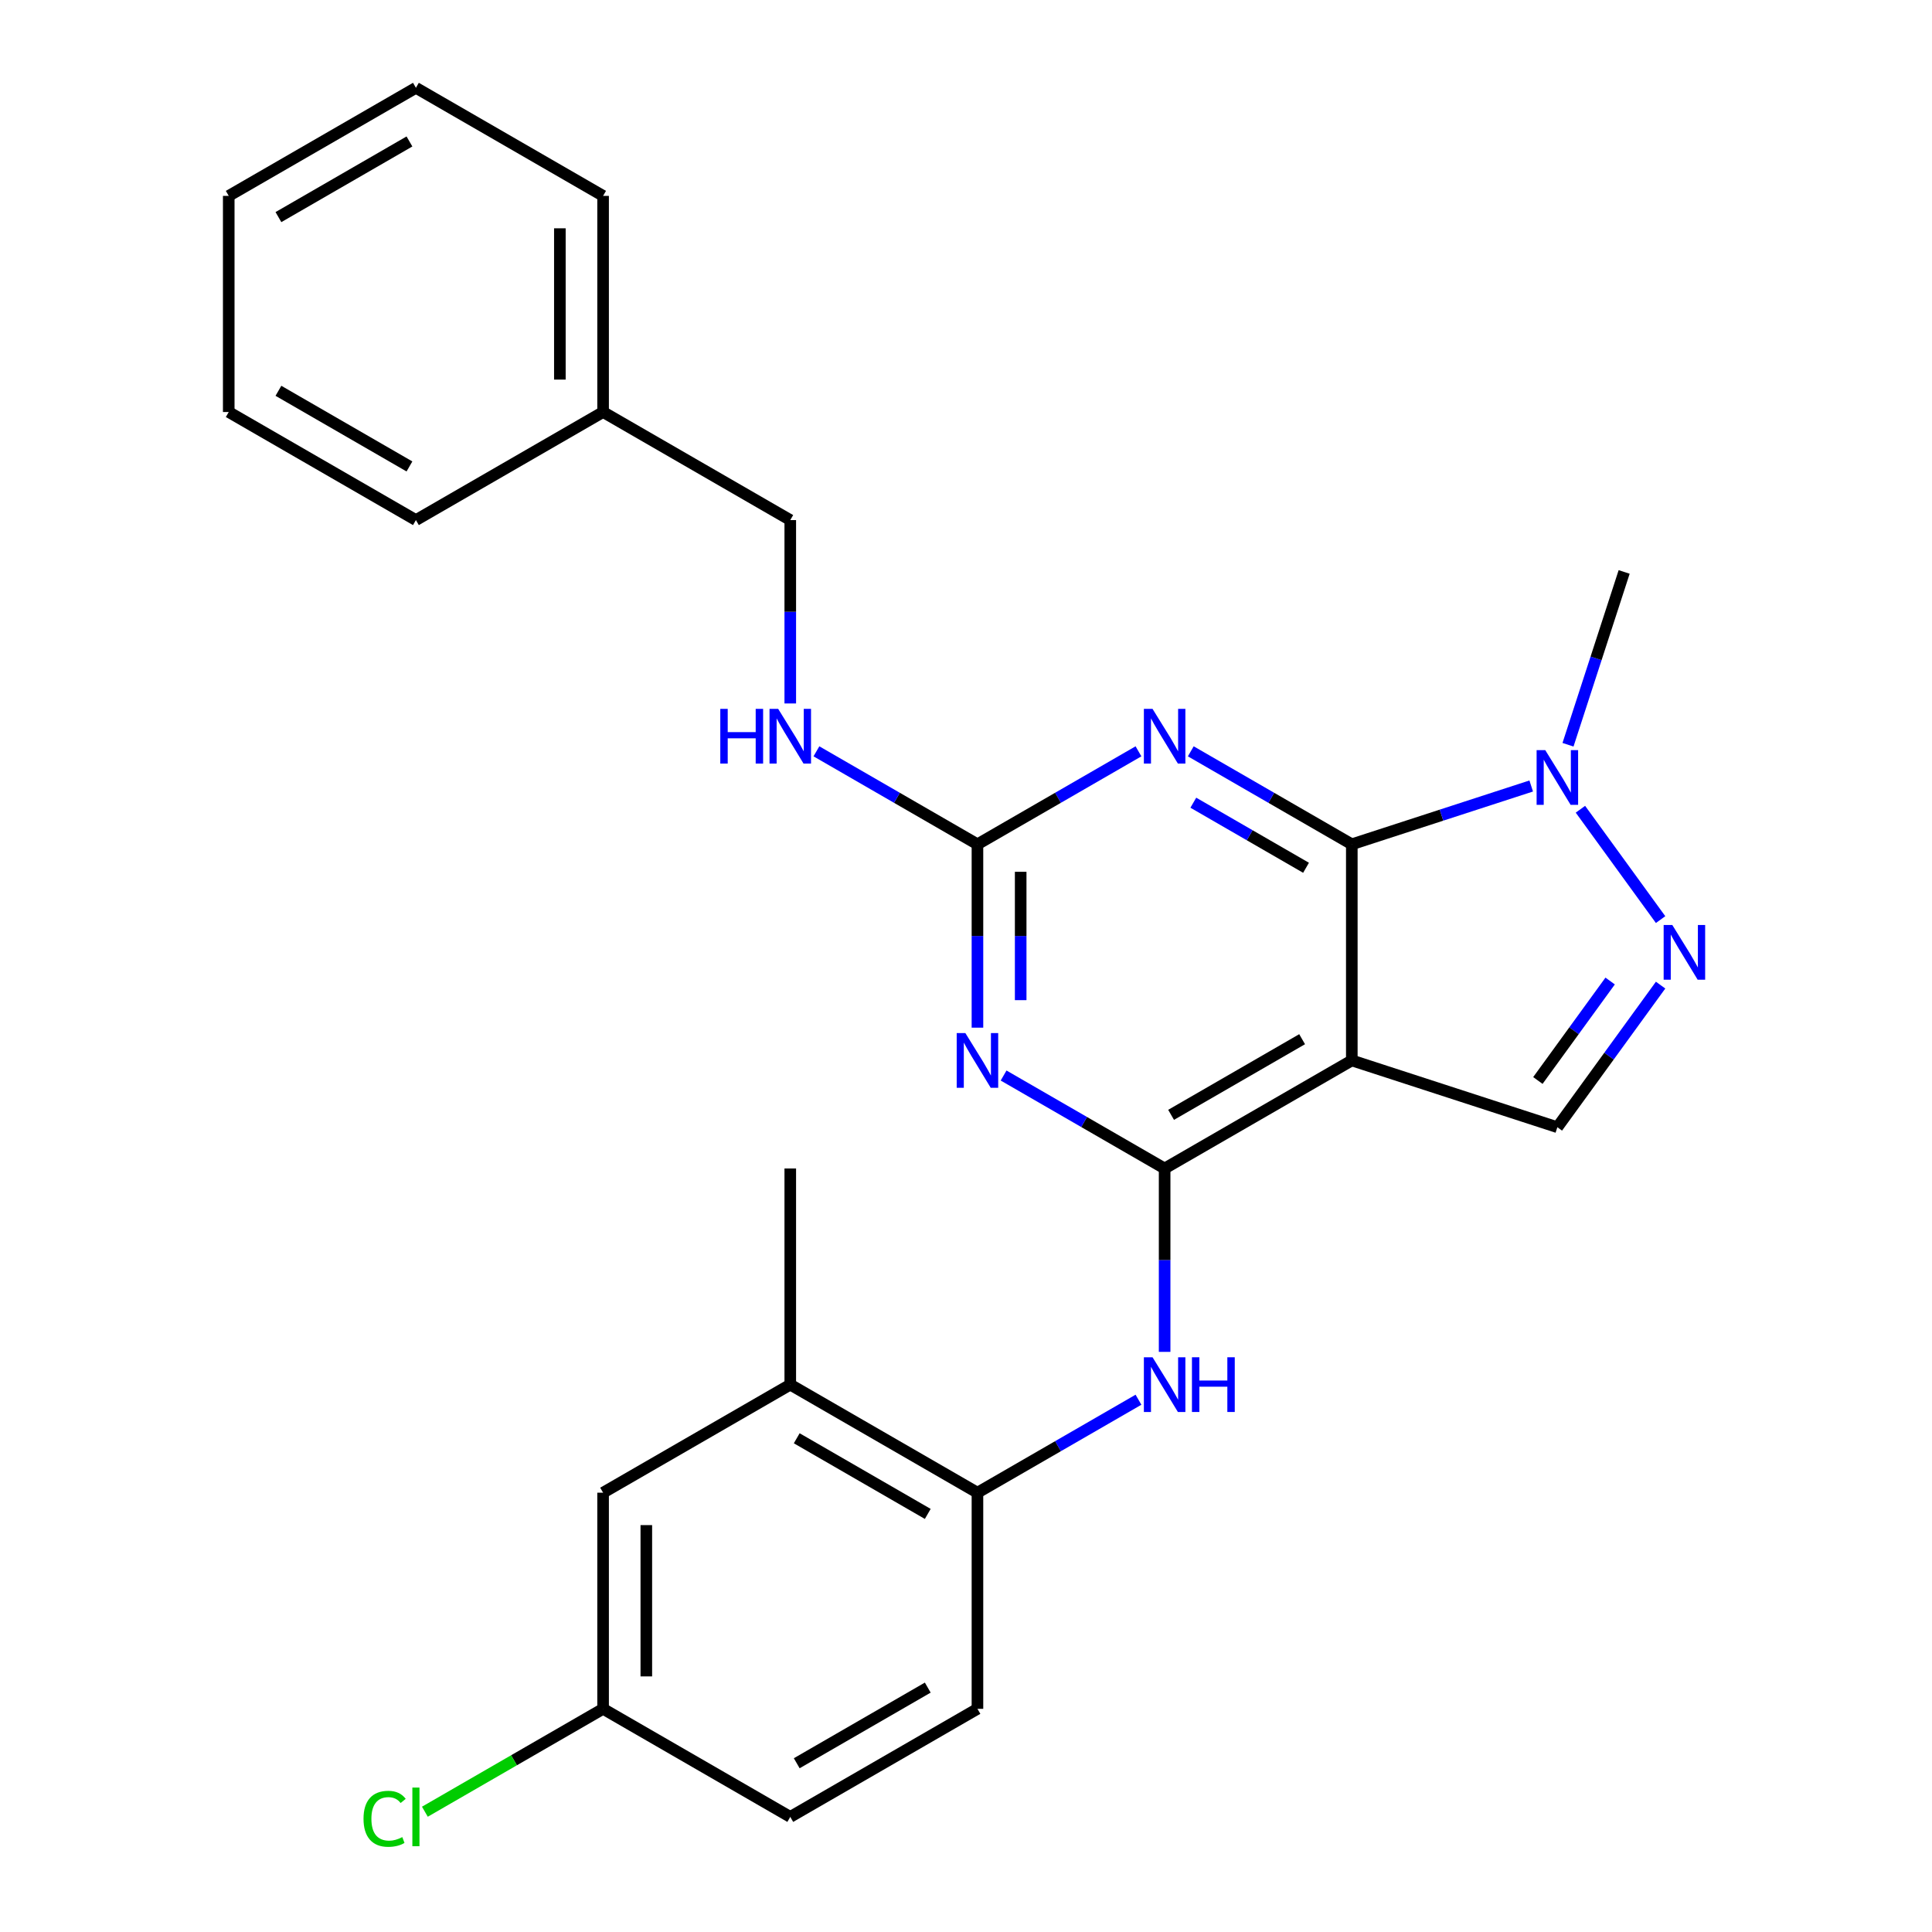 <?xml version='1.0' encoding='iso-8859-1'?>
<svg version='1.1' baseProfile='full'
              xmlns='http://www.w3.org/2000/svg'
                      xmlns:rdkit='http://www.rdkit.org/xml'
                      xmlns:xlink='http://www.w3.org/1999/xlink'
                  xml:space='preserve'
width='1000px' height='1000px' viewBox='0 0 1000 1000'>
<!-- END OF HEADER -->
<rect style='opacity:1.0;fill:#FFFFFF;stroke:none' width='1000' height='1000' x='0' y='0'> </rect>
<path class='bond-0' d='M 699.693,437.003 L 699.693,548.873' style='fill:none;fill-rule:evenodd;stroke:#000000;stroke-width:6px;stroke-linecap:butt;stroke-linejoin:miter;stroke-opacity:1' />
<path class='bond-2' d='M 699.693,437.003 L 658.019,412.943' style='fill:none;fill-rule:evenodd;stroke:#000000;stroke-width:6px;stroke-linecap:butt;stroke-linejoin:miter;stroke-opacity:1' />
<path class='bond-2' d='M 658.019,412.943 L 616.346,388.883' style='fill:none;fill-rule:evenodd;stroke:#0000FF;stroke-width:6px;stroke-linecap:butt;stroke-linejoin:miter;stroke-opacity:1' />
<path class='bond-2' d='M 676.004,449.161 L 646.832,432.319' style='fill:none;fill-rule:evenodd;stroke:#000000;stroke-width:6px;stroke-linecap:butt;stroke-linejoin:miter;stroke-opacity:1' />
<path class='bond-2' d='M 646.832,432.319 L 617.661,415.477' style='fill:none;fill-rule:evenodd;stroke:#0000FF;stroke-width:6px;stroke-linecap:butt;stroke-linejoin:miter;stroke-opacity:1' />
<path class='bond-6' d='M 699.693,437.003 L 746.122,421.917' style='fill:none;fill-rule:evenodd;stroke:#000000;stroke-width:6px;stroke-linecap:butt;stroke-linejoin:miter;stroke-opacity:1' />
<path class='bond-6' d='M 746.122,421.917 L 792.551,406.831' style='fill:none;fill-rule:evenodd;stroke:#0000FF;stroke-width:6px;stroke-linecap:butt;stroke-linejoin:miter;stroke-opacity:1' />
<path class='bond-1' d='M 699.693,548.873 L 602.81,604.809' style='fill:none;fill-rule:evenodd;stroke:#000000;stroke-width:6px;stroke-linecap:butt;stroke-linejoin:miter;stroke-opacity:1' />
<path class='bond-1' d='M 673.973,537.887 L 606.155,577.042' style='fill:none;fill-rule:evenodd;stroke:#000000;stroke-width:6px;stroke-linecap:butt;stroke-linejoin:miter;stroke-opacity:1' />
<path class='bond-7' d='M 699.693,548.873 L 806.088,583.443' style='fill:none;fill-rule:evenodd;stroke:#000000;stroke-width:6px;stroke-linecap:butt;stroke-linejoin:miter;stroke-opacity:1' />
<path class='bond-8' d='M 602.81,604.809 L 602.81,652.266' style='fill:none;fill-rule:evenodd;stroke:#000000;stroke-width:6px;stroke-linecap:butt;stroke-linejoin:miter;stroke-opacity:1' />
<path class='bond-8' d='M 602.81,652.266 L 602.81,699.723' style='fill:none;fill-rule:evenodd;stroke:#0000FF;stroke-width:6px;stroke-linecap:butt;stroke-linejoin:miter;stroke-opacity:1' />
<path class='bond-27' d='M 602.81,604.809 L 561.136,580.749' style='fill:none;fill-rule:evenodd;stroke:#000000;stroke-width:6px;stroke-linecap:butt;stroke-linejoin:miter;stroke-opacity:1' />
<path class='bond-27' d='M 561.136,580.749 L 519.463,556.689' style='fill:none;fill-rule:evenodd;stroke:#0000FF;stroke-width:6px;stroke-linecap:butt;stroke-linejoin:miter;stroke-opacity:1' />
<path class='bond-4' d='M 589.273,388.883 L 547.6,412.943' style='fill:none;fill-rule:evenodd;stroke:#0000FF;stroke-width:6px;stroke-linecap:butt;stroke-linejoin:miter;stroke-opacity:1' />
<path class='bond-4' d='M 547.6,412.943 L 505.927,437.003' style='fill:none;fill-rule:evenodd;stroke:#000000;stroke-width:6px;stroke-linecap:butt;stroke-linejoin:miter;stroke-opacity:1' />
<path class='bond-3' d='M 505.927,531.917 L 505.927,484.46' style='fill:none;fill-rule:evenodd;stroke:#0000FF;stroke-width:6px;stroke-linecap:butt;stroke-linejoin:miter;stroke-opacity:1' />
<path class='bond-3' d='M 505.927,484.46 L 505.927,437.003' style='fill:none;fill-rule:evenodd;stroke:#000000;stroke-width:6px;stroke-linecap:butt;stroke-linejoin:miter;stroke-opacity:1' />
<path class='bond-3' d='M 528.301,517.68 L 528.301,484.46' style='fill:none;fill-rule:evenodd;stroke:#0000FF;stroke-width:6px;stroke-linecap:butt;stroke-linejoin:miter;stroke-opacity:1' />
<path class='bond-3' d='M 528.301,484.46 L 528.301,451.24' style='fill:none;fill-rule:evenodd;stroke:#000000;stroke-width:6px;stroke-linecap:butt;stroke-linejoin:miter;stroke-opacity:1' />
<path class='bond-11' d='M 505.927,437.003 L 464.253,412.943' style='fill:none;fill-rule:evenodd;stroke:#000000;stroke-width:6px;stroke-linecap:butt;stroke-linejoin:miter;stroke-opacity:1' />
<path class='bond-11' d='M 464.253,412.943 L 422.58,388.883' style='fill:none;fill-rule:evenodd;stroke:#0000FF;stroke-width:6px;stroke-linecap:butt;stroke-linejoin:miter;stroke-opacity:1' />
<path class='bond-5' d='M 859.524,475.981 L 818.027,418.865' style='fill:none;fill-rule:evenodd;stroke:#0000FF;stroke-width:6px;stroke-linecap:butt;stroke-linejoin:miter;stroke-opacity:1' />
<path class='bond-26' d='M 859.524,509.895 L 832.806,546.669' style='fill:none;fill-rule:evenodd;stroke:#0000FF;stroke-width:6px;stroke-linecap:butt;stroke-linejoin:miter;stroke-opacity:1' />
<path class='bond-26' d='M 832.806,546.669 L 806.088,583.443' style='fill:none;fill-rule:evenodd;stroke:#000000;stroke-width:6px;stroke-linecap:butt;stroke-linejoin:miter;stroke-opacity:1' />
<path class='bond-26' d='M 833.408,507.776 L 814.705,533.518' style='fill:none;fill-rule:evenodd;stroke:#0000FF;stroke-width:6px;stroke-linecap:butt;stroke-linejoin:miter;stroke-opacity:1' />
<path class='bond-26' d='M 814.705,533.518 L 796.002,559.26' style='fill:none;fill-rule:evenodd;stroke:#000000;stroke-width:6px;stroke-linecap:butt;stroke-linejoin:miter;stroke-opacity:1' />
<path class='bond-18' d='M 811.598,385.476 L 826.128,340.756' style='fill:none;fill-rule:evenodd;stroke:#0000FF;stroke-width:6px;stroke-linecap:butt;stroke-linejoin:miter;stroke-opacity:1' />
<path class='bond-18' d='M 826.128,340.756 L 840.658,296.037' style='fill:none;fill-rule:evenodd;stroke:#000000;stroke-width:6px;stroke-linecap:butt;stroke-linejoin:miter;stroke-opacity:1' />
<path class='bond-9' d='M 589.273,724.495 L 547.6,748.555' style='fill:none;fill-rule:evenodd;stroke:#0000FF;stroke-width:6px;stroke-linecap:butt;stroke-linejoin:miter;stroke-opacity:1' />
<path class='bond-9' d='M 547.6,748.555 L 505.927,772.615' style='fill:none;fill-rule:evenodd;stroke:#000000;stroke-width:6px;stroke-linecap:butt;stroke-linejoin:miter;stroke-opacity:1' />
<path class='bond-10' d='M 505.927,772.615 L 409.044,716.68' style='fill:none;fill-rule:evenodd;stroke:#000000;stroke-width:6px;stroke-linecap:butt;stroke-linejoin:miter;stroke-opacity:1' />
<path class='bond-10' d='M 480.207,783.602 L 412.389,744.447' style='fill:none;fill-rule:evenodd;stroke:#000000;stroke-width:6px;stroke-linecap:butt;stroke-linejoin:miter;stroke-opacity:1' />
<path class='bond-13' d='M 505.927,772.615 L 505.927,884.486' style='fill:none;fill-rule:evenodd;stroke:#000000;stroke-width:6px;stroke-linecap:butt;stroke-linejoin:miter;stroke-opacity:1' />
<path class='bond-12' d='M 409.044,716.68 L 312.161,772.615' style='fill:none;fill-rule:evenodd;stroke:#000000;stroke-width:6px;stroke-linecap:butt;stroke-linejoin:miter;stroke-opacity:1' />
<path class='bond-20' d='M 409.044,716.68 L 409.044,604.809' style='fill:none;fill-rule:evenodd;stroke:#000000;stroke-width:6px;stroke-linecap:butt;stroke-linejoin:miter;stroke-opacity:1' />
<path class='bond-15' d='M 409.044,364.11 L 409.044,316.653' style='fill:none;fill-rule:evenodd;stroke:#0000FF;stroke-width:6px;stroke-linecap:butt;stroke-linejoin:miter;stroke-opacity:1' />
<path class='bond-15' d='M 409.044,316.653 L 409.044,269.196' style='fill:none;fill-rule:evenodd;stroke:#000000;stroke-width:6px;stroke-linecap:butt;stroke-linejoin:miter;stroke-opacity:1' />
<path class='bond-28' d='M 312.161,772.615 L 312.161,884.486' style='fill:none;fill-rule:evenodd;stroke:#000000;stroke-width:6px;stroke-linecap:butt;stroke-linejoin:miter;stroke-opacity:1' />
<path class='bond-28' d='M 334.535,789.396 L 334.535,867.705' style='fill:none;fill-rule:evenodd;stroke:#000000;stroke-width:6px;stroke-linecap:butt;stroke-linejoin:miter;stroke-opacity:1' />
<path class='bond-16' d='M 505.927,884.486 L 409.044,940.422' style='fill:none;fill-rule:evenodd;stroke:#000000;stroke-width:6px;stroke-linecap:butt;stroke-linejoin:miter;stroke-opacity:1' />
<path class='bond-16' d='M 480.207,873.5 L 412.389,912.655' style='fill:none;fill-rule:evenodd;stroke:#000000;stroke-width:6px;stroke-linecap:butt;stroke-linejoin:miter;stroke-opacity:1' />
<path class='bond-14' d='M 312.161,884.486 L 409.044,940.422' style='fill:none;fill-rule:evenodd;stroke:#000000;stroke-width:6px;stroke-linecap:butt;stroke-linejoin:miter;stroke-opacity:1' />
<path class='bond-17' d='M 312.161,884.486 L 266.037,911.115' style='fill:none;fill-rule:evenodd;stroke:#000000;stroke-width:6px;stroke-linecap:butt;stroke-linejoin:miter;stroke-opacity:1' />
<path class='bond-17' d='M 266.037,911.115 L 219.914,937.744' style='fill:none;fill-rule:evenodd;stroke:#00CC00;stroke-width:6px;stroke-linecap:butt;stroke-linejoin:miter;stroke-opacity:1' />
<path class='bond-19' d='M 409.044,269.196 L 312.161,213.261' style='fill:none;fill-rule:evenodd;stroke:#000000;stroke-width:6px;stroke-linecap:butt;stroke-linejoin:miter;stroke-opacity:1' />
<path class='bond-21' d='M 312.161,213.261 L 312.161,101.39' style='fill:none;fill-rule:evenodd;stroke:#000000;stroke-width:6px;stroke-linecap:butt;stroke-linejoin:miter;stroke-opacity:1' />
<path class='bond-21' d='M 289.786,196.48 L 289.786,118.171' style='fill:none;fill-rule:evenodd;stroke:#000000;stroke-width:6px;stroke-linecap:butt;stroke-linejoin:miter;stroke-opacity:1' />
<path class='bond-22' d='M 312.161,213.261 L 215.278,269.196' style='fill:none;fill-rule:evenodd;stroke:#000000;stroke-width:6px;stroke-linecap:butt;stroke-linejoin:miter;stroke-opacity:1' />
<path class='bond-24' d='M 312.161,101.39 L 215.278,45.455' style='fill:none;fill-rule:evenodd;stroke:#000000;stroke-width:6px;stroke-linecap:butt;stroke-linejoin:miter;stroke-opacity:1' />
<path class='bond-23' d='M 215.278,269.196 L 118.394,213.261' style='fill:none;fill-rule:evenodd;stroke:#000000;stroke-width:6px;stroke-linecap:butt;stroke-linejoin:miter;stroke-opacity:1' />
<path class='bond-23' d='M 211.932,241.429 L 144.114,202.275' style='fill:none;fill-rule:evenodd;stroke:#000000;stroke-width:6px;stroke-linecap:butt;stroke-linejoin:miter;stroke-opacity:1' />
<path class='bond-25' d='M 118.394,213.261 L 118.394,101.39' style='fill:none;fill-rule:evenodd;stroke:#000000;stroke-width:6px;stroke-linecap:butt;stroke-linejoin:miter;stroke-opacity:1' />
<path class='bond-29' d='M 215.278,45.455 L 118.394,101.39' style='fill:none;fill-rule:evenodd;stroke:#000000;stroke-width:6px;stroke-linecap:butt;stroke-linejoin:miter;stroke-opacity:1' />
<path class='bond-29' d='M 211.932,73.222 L 144.114,112.376' style='fill:none;fill-rule:evenodd;stroke:#000000;stroke-width:6px;stroke-linecap:butt;stroke-linejoin:miter;stroke-opacity:1' />
<path  class='atom-3' d='M 596.55 366.907
L 605.83 381.907
Q 606.75 383.387, 608.23 386.067
Q 609.71 388.747, 609.79 388.907
L 609.79 366.907
L 613.55 366.907
L 613.55 395.227
L 609.67 395.227
L 599.71 378.827
Q 598.55 376.907, 597.31 374.707
Q 596.11 372.507, 595.75 371.827
L 595.75 395.227
L 592.07 395.227
L 592.07 366.907
L 596.55 366.907
' fill='#0000FF'/>
<path  class='atom-4' d='M 499.667 534.713
L 508.947 549.713
Q 509.867 551.193, 511.347 553.873
Q 512.827 556.553, 512.907 556.713
L 512.907 534.713
L 516.667 534.713
L 516.667 563.033
L 512.787 563.033
L 502.827 546.633
Q 501.667 544.713, 500.427 542.513
Q 499.227 540.313, 498.867 539.633
L 498.867 563.033
L 495.187 563.033
L 495.187 534.713
L 499.667 534.713
' fill='#0000FF'/>
<path  class='atom-6' d='M 865.584 478.778
L 874.864 493.778
Q 875.784 495.258, 877.264 497.938
Q 878.744 500.618, 878.824 500.778
L 878.824 478.778
L 882.584 478.778
L 882.584 507.098
L 878.704 507.098
L 868.744 490.698
Q 867.584 488.778, 866.344 486.578
Q 865.144 484.378, 864.784 483.698
L 864.784 507.098
L 861.104 507.098
L 861.104 478.778
L 865.584 478.778
' fill='#0000FF'/>
<path  class='atom-7' d='M 799.828 388.273
L 809.108 403.273
Q 810.028 404.753, 811.508 407.433
Q 812.988 410.113, 813.068 410.273
L 813.068 388.273
L 816.828 388.273
L 816.828 416.593
L 812.948 416.593
L 802.988 400.193
Q 801.828 398.273, 800.588 396.073
Q 799.388 393.873, 799.028 393.193
L 799.028 416.593
L 795.348 416.593
L 795.348 388.273
L 799.828 388.273
' fill='#0000FF'/>
<path  class='atom-9' d='M 596.55 702.52
L 605.83 717.52
Q 606.75 719, 608.23 721.68
Q 609.71 724.36, 609.79 724.52
L 609.79 702.52
L 613.55 702.52
L 613.55 730.84
L 609.67 730.84
L 599.71 714.44
Q 598.55 712.52, 597.31 710.32
Q 596.11 708.12, 595.75 707.44
L 595.75 730.84
L 592.07 730.84
L 592.07 702.52
L 596.55 702.52
' fill='#0000FF'/>
<path  class='atom-9' d='M 616.95 702.52
L 620.79 702.52
L 620.79 714.56
L 635.27 714.56
L 635.27 702.52
L 639.11 702.52
L 639.11 730.84
L 635.27 730.84
L 635.27 717.76
L 620.79 717.76
L 620.79 730.84
L 616.95 730.84
L 616.95 702.52
' fill='#0000FF'/>
<path  class='atom-12' d='M 372.824 366.907
L 376.664 366.907
L 376.664 378.947
L 391.144 378.947
L 391.144 366.907
L 394.984 366.907
L 394.984 395.227
L 391.144 395.227
L 391.144 382.147
L 376.664 382.147
L 376.664 395.227
L 372.824 395.227
L 372.824 366.907
' fill='#0000FF'/>
<path  class='atom-12' d='M 402.784 366.907
L 412.064 381.907
Q 412.984 383.387, 414.464 386.067
Q 415.944 388.747, 416.024 388.907
L 416.024 366.907
L 419.784 366.907
L 419.784 395.227
L 415.904 395.227
L 405.944 378.827
Q 404.784 376.907, 403.544 374.707
Q 402.344 372.507, 401.984 371.827
L 401.984 395.227
L 398.304 395.227
L 398.304 366.907
L 402.784 366.907
' fill='#0000FF'/>
<path  class='atom-18' d='M 188.158 941.402
Q 188.158 934.362, 191.438 930.682
Q 194.758 926.962, 201.038 926.962
Q 206.878 926.962, 209.998 931.082
L 207.358 933.242
Q 205.078 930.242, 201.038 930.242
Q 196.758 930.242, 194.478 933.122
Q 192.238 935.962, 192.238 941.402
Q 192.238 947.002, 194.558 949.882
Q 196.918 952.762, 201.478 952.762
Q 204.598 952.762, 208.238 950.882
L 209.358 953.882
Q 207.878 954.842, 205.638 955.402
Q 203.398 955.962, 200.918 955.962
Q 194.758 955.962, 191.438 952.202
Q 188.158 948.442, 188.158 941.402
' fill='#00CC00'/>
<path  class='atom-18' d='M 213.438 925.242
L 217.118 925.242
L 217.118 955.602
L 213.438 955.602
L 213.438 925.242
' fill='#00CC00'/>
</svg>
